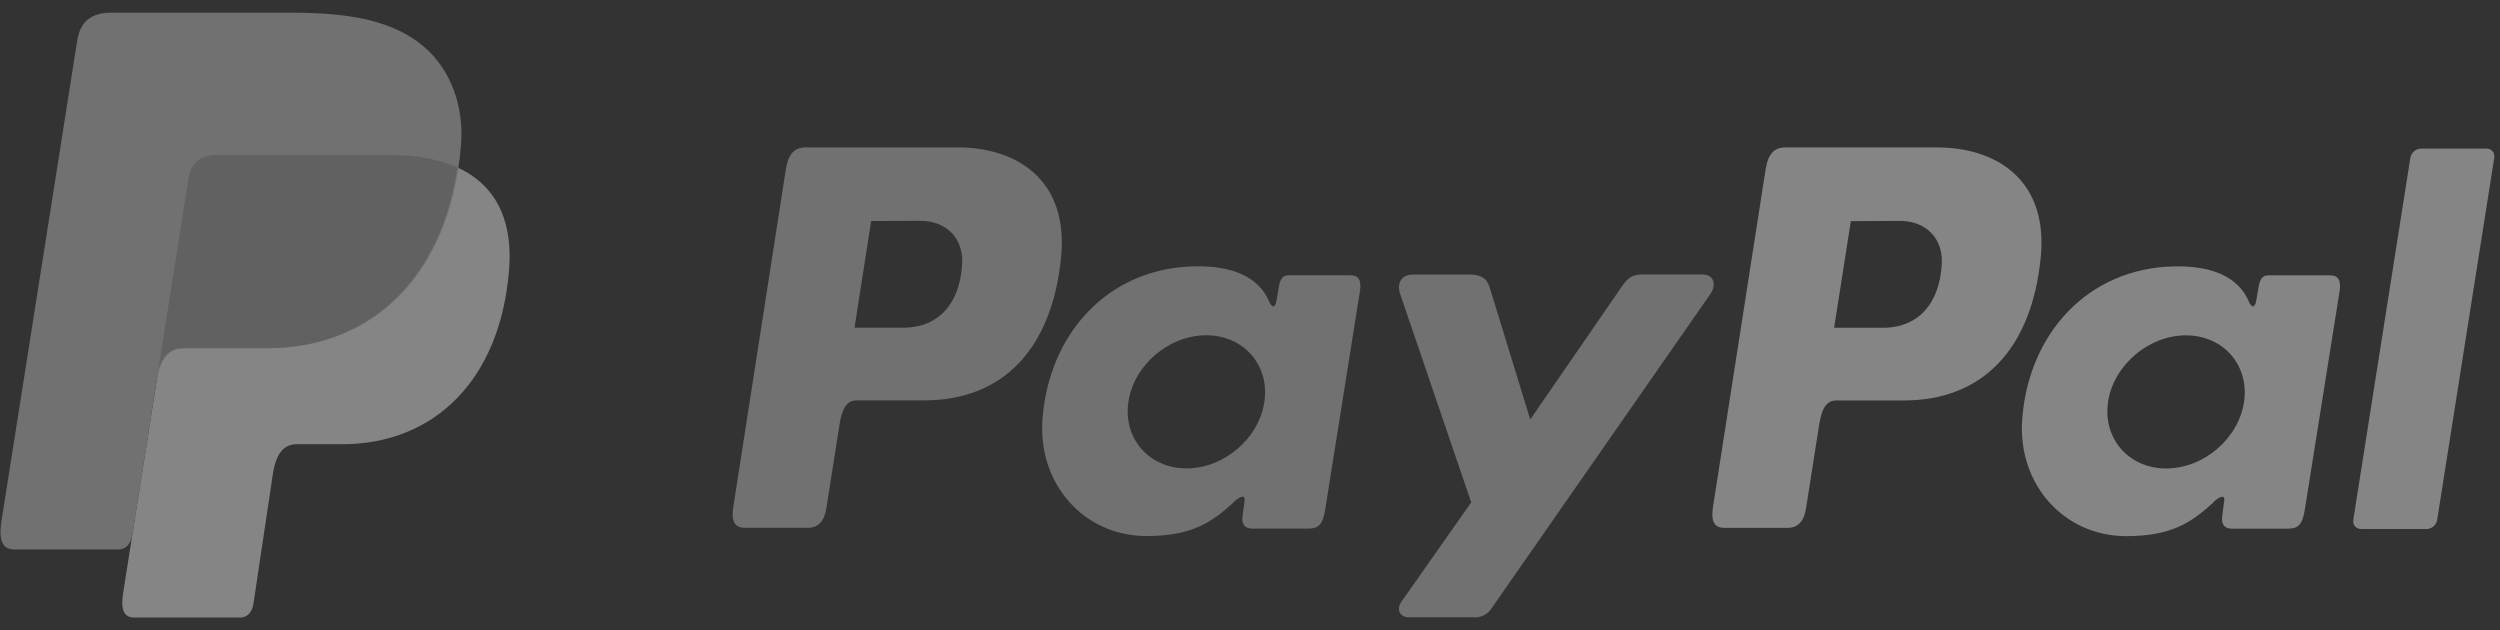 <svg width="119" height="30" viewBox="0 0 119 30" fill="none" xmlns="http://www.w3.org/2000/svg">
<rect x="0" y="0" width="119" height="30" fill="#333333" stroke="none"/>
<g opacity="0.4">
<path fill-rule="evenodd" clip-rule="evenodd" d="M10.379 7.375H18.491C22.846 7.375 24.486 9.583 24.233 12.827C23.814 18.182 20.581 21.145 16.292 21.145H14.127C13.539 21.145 13.143 21.535 12.984 22.592L12.065 28.735C12.004 29.134 11.794 29.364 11.48 29.396H6.384C5.904 29.396 5.735 29.029 5.86 28.234L8.968 8.539C9.089 7.75 9.52 7.375 10.379 7.375Z" fill="white"/>
<path fill-rule="evenodd" clip-rule="evenodd" d="M45.596 7.016C48.332 7.016 50.858 8.502 50.512 12.207C50.093 16.611 47.738 19.047 44.021 19.058H40.773C40.306 19.058 40.08 19.439 39.959 20.221L39.33 24.22C39.236 24.824 38.926 25.122 38.47 25.122H35.448C34.967 25.122 34.799 24.814 34.906 24.124L37.4 8.098C37.523 7.309 37.819 7.016 38.357 7.016H45.589H45.596ZM40.675 15.596H43.135C44.674 15.537 45.696 14.47 45.799 12.545C45.861 11.356 45.059 10.505 43.784 10.511L41.468 10.521L40.675 15.596ZM58.727 23.895C59.003 23.643 59.284 23.514 59.244 23.824L59.145 24.566C59.095 24.954 59.248 25.16 59.608 25.16H62.293C62.745 25.16 62.965 24.977 63.076 24.277L64.73 13.881C64.814 13.358 64.686 13.103 64.29 13.103H61.338C61.072 13.103 60.942 13.252 60.873 13.658L60.764 14.298C60.708 14.631 60.555 14.69 60.412 14.354C59.912 13.168 58.635 12.635 56.853 12.677C52.713 12.763 49.922 15.91 49.622 19.945C49.392 23.065 51.624 25.516 54.568 25.516C56.704 25.516 57.659 24.887 58.735 23.901L58.727 23.895ZM56.478 22.295C54.696 22.295 53.454 20.872 53.712 19.127C53.969 17.382 55.636 15.959 57.418 15.959C59.2 15.959 60.442 17.382 60.184 19.127C59.926 20.872 58.262 22.295 56.478 22.295ZM69.984 13.069H67.262C66.7 13.069 66.472 13.489 66.65 14.004L70.03 23.914L66.715 28.63C66.437 29.024 66.652 29.383 67.044 29.383H70.103C70.281 29.403 70.462 29.372 70.623 29.293C70.784 29.214 70.919 29.09 71.012 28.936L81.406 14.007C81.727 13.547 81.576 13.065 81.05 13.065H78.154C77.658 13.065 77.459 13.262 77.174 13.675L72.84 19.966L70.903 13.661C70.79 13.279 70.507 13.069 69.986 13.069H69.984Z" fill="#CCCCCC"/>
<path fill-rule="evenodd" clip-rule="evenodd" d="M92.226 7.02C94.963 7.02 97.488 8.506 97.143 12.212C96.724 16.615 94.368 19.051 90.652 19.062H87.406C86.939 19.062 86.713 19.444 86.591 20.226L85.963 24.224C85.869 24.828 85.559 25.126 85.103 25.126H82.081C81.599 25.126 81.432 24.818 81.539 24.128L84.037 8.098C84.16 7.309 84.456 7.016 84.994 7.016H92.226V7.02ZM87.305 15.6H89.766C91.305 15.541 92.327 14.474 92.429 12.549C92.492 11.36 91.69 10.509 90.415 10.515L88.099 10.526L87.305 15.6ZM105.357 23.899C105.634 23.648 105.914 23.518 105.875 23.828L105.776 24.57C105.726 24.958 105.879 25.164 106.239 25.164H108.923C109.376 25.164 109.596 24.981 109.706 24.281L111.361 13.885C111.444 13.363 111.317 13.107 110.921 13.107H107.973C107.707 13.107 107.577 13.256 107.508 13.663L107.399 14.302C107.342 14.636 107.19 14.694 107.047 14.359C106.547 13.172 105.269 12.639 103.487 12.681C99.348 12.767 96.556 15.915 96.257 19.949C96.027 23.069 98.259 25.52 101.203 25.52C103.339 25.52 104.294 24.891 105.37 23.906L105.357 23.899ZM103.111 22.299C101.329 22.299 100.087 20.876 100.344 19.131C100.602 17.387 102.269 15.963 104.051 15.963C105.833 15.963 107.074 17.387 106.817 19.131C106.559 20.876 104.893 22.299 103.111 22.299ZM115.492 25.18H112.393C112.339 25.183 112.285 25.173 112.236 25.153C112.186 25.132 112.141 25.1 112.105 25.06C112.069 25.02 112.042 24.973 112.026 24.921C112.01 24.869 112.006 24.815 112.014 24.761L114.736 7.492C114.762 7.374 114.827 7.268 114.921 7.192C115.014 7.116 115.131 7.074 115.251 7.072H118.35C118.404 7.07 118.458 7.079 118.508 7.1C118.558 7.121 118.602 7.153 118.638 7.193C118.675 7.233 118.702 7.28 118.717 7.332C118.733 7.384 118.737 7.438 118.729 7.492L116.007 24.761C115.982 24.88 115.917 24.986 115.824 25.063C115.73 25.14 115.613 25.183 115.492 25.185V25.18Z" fill="white"/>
<path fill-rule="evenodd" clip-rule="evenodd" d="M5.308 0.602H13.428C15.715 0.602 18.429 0.675 20.242 2.279C21.455 3.351 22.091 5.055 21.945 6.892C21.446 13.101 17.738 16.579 12.763 16.579H8.759C8.076 16.579 7.626 17.032 7.434 18.257L6.315 25.386C6.242 25.847 6.043 26.12 5.687 26.154H0.676C0.122 26.154 -0.075 25.734 0.069 24.807L3.671 1.956C3.815 1.038 4.32 0.602 5.308 0.602Z" fill="#CCCCCC"/>
<path fill-rule="evenodd" clip-rule="evenodd" d="M7.547 17.53L8.964 8.541C9.088 7.752 9.519 7.375 10.378 7.375H18.49C19.832 7.375 20.919 7.585 21.769 7.973C20.954 13.5 17.384 16.57 12.711 16.57H8.713C8.177 16.572 7.783 16.84 7.547 17.53Z" fill="#A6A6A6"/>
</g>
</svg>
